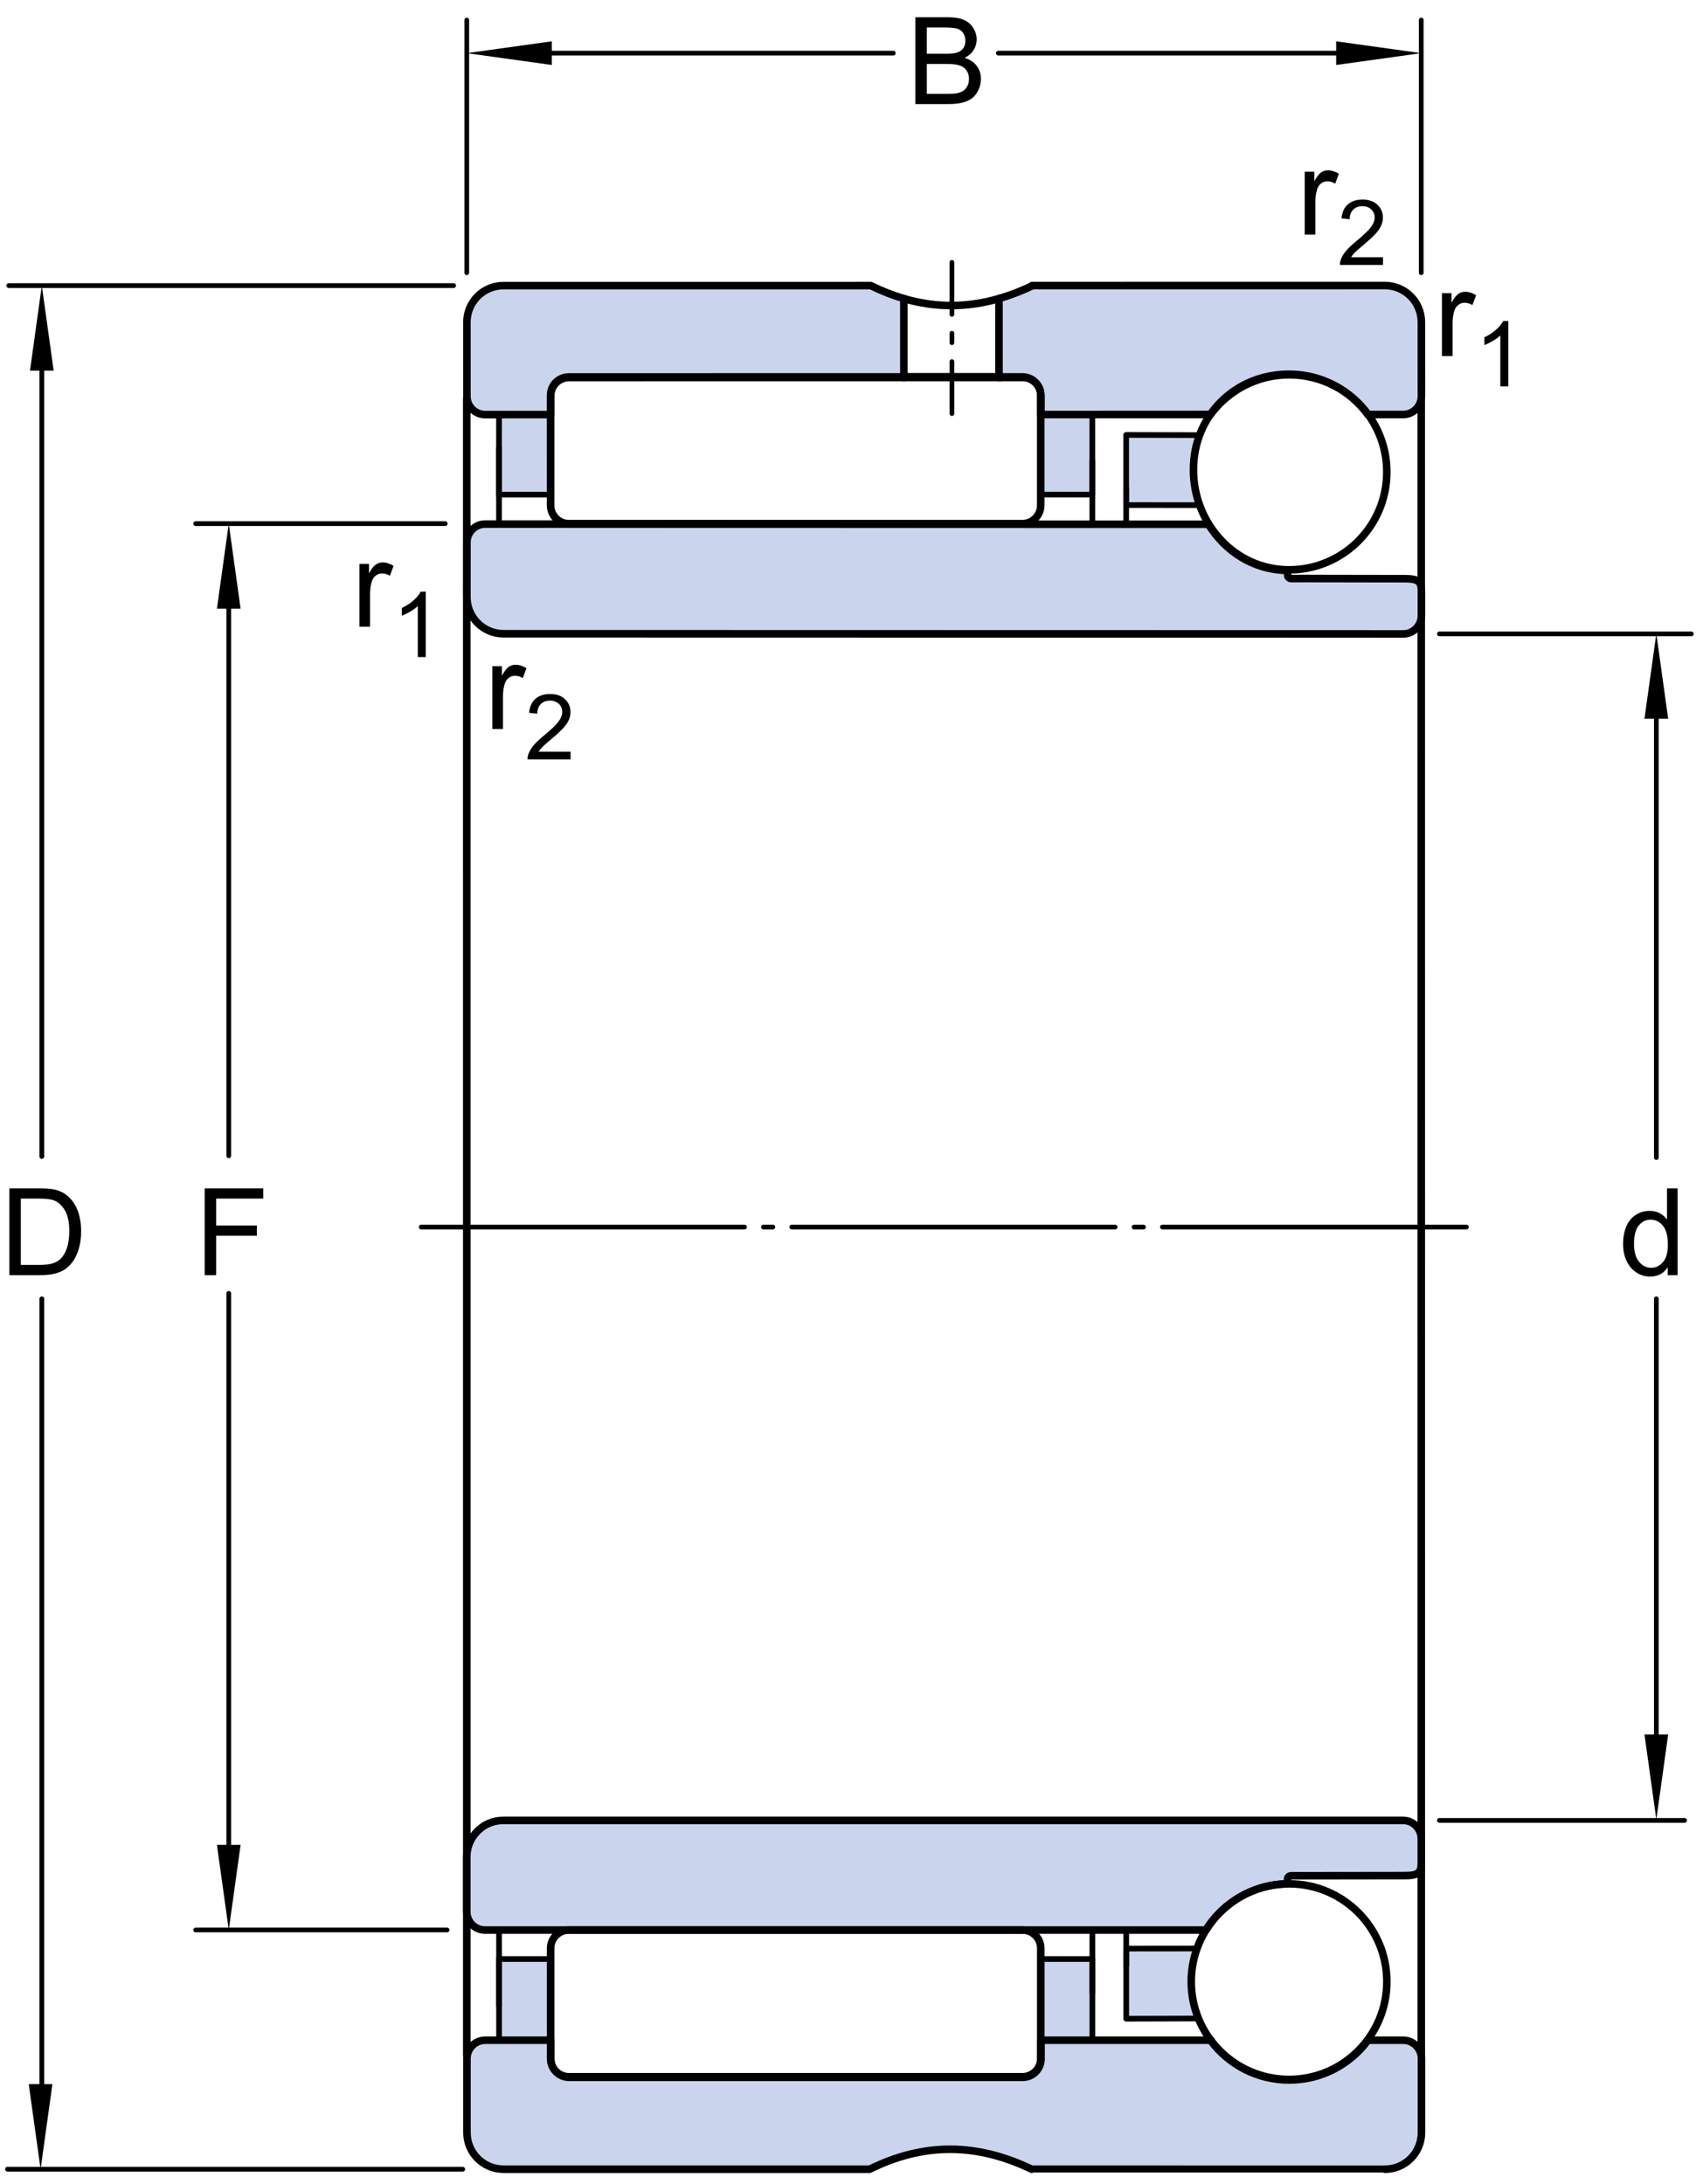 <?xml version="1.0" encoding="utf-8"?>
<!-- Generator: Adobe Illustrator 15.1.0, SVG Export Plug-In . SVG Version: 6.00 Build 0)  -->
<!DOCTYPE svg PUBLIC "-//W3C//DTD SVG 1.1//EN" "http://www.w3.org/Graphics/SVG/1.1/DTD/svg11.dtd">
<svg version="1.1" id="Lager_1" xmlns="http://www.w3.org/2000/svg" xmlns:xlink="http://www.w3.org/1999/xlink" x="0px" y="0px"
	 width="168.538px" height="216.136px" viewBox="0 0 168.538 216.136" enable-background="new 0 0 168.538 216.136"
	 xml:space="preserve">
<g>
	
		<rect x="49.388" y="193.872" fill="#CAD4ED" stroke="#000000" stroke-width="0.561" stroke-linecap="round" stroke-linejoin="round" width="5.105" height="7.98"/>
	
		<rect x="103.001" y="193.872" fill="#CAD4ED" stroke="#000000" stroke-width="0.561" stroke-linecap="round" stroke-linejoin="round" width="5.105" height="7.98"/>
	<path fill="#CAD4ED" stroke="#000000" stroke-width="0.561" stroke-linecap="round" stroke-linejoin="round" d="M111.458,192.836
		v6.941l7.17-0.021c-0.457-1.127-0.711-2.359-0.711-3.65c0-1.15,0.201-2.254,0.568-3.277L111.458,192.836z"/>
	
		<line fill="none" stroke="#000000" stroke-width="0.468" stroke-linecap="round" stroke-linejoin="round" stroke-dasharray="32,1.871,0.935,1.871" x1="41.683" y1="121.432" x2="145.124" y2="121.432"/>
	
		<line fill="none" stroke="#000000" stroke-width="0.748" stroke-linecap="round" stroke-linejoin="round" x1="46.196" y1="203.446" x2="46.196" y2="121.432"/>
	
		<line fill="none" stroke="#000000" stroke-width="0.561" stroke-linecap="round" stroke-linejoin="round" x1="49.388" y1="198.5" x2="49.388" y2="191.002"/>
	
		<line fill="none" stroke="#000000" stroke-width="0.561" stroke-linecap="round" stroke-linejoin="round" x1="108.106" y1="197.225" x2="108.106" y2="191.002"/>
	
		<line fill="none" stroke="#000000" stroke-width="0.561" stroke-linecap="round" stroke-linejoin="round" x1="111.458" y1="194.51" x2="111.458" y2="191.002"/>
	
		<rect x="49.384" y="40.973" fill="#CAD4ED" stroke="#000000" stroke-width="0.561" stroke-linecap="round" stroke-linejoin="round" width="5.105" height="7.978"/>
	
		<rect x="102.995" y="40.97" fill="#CAD4ED" stroke="#000000" stroke-width="0.561" stroke-linecap="round" stroke-linejoin="round" width="5.107" height="7.977"/>
	<path fill="#CAD4ED" stroke="#000000" stroke-width="0.561" stroke-linecap="round" stroke-linejoin="round" d="M111.452,49.983
		v-6.939l7.229,0.019c-0.459,1.126-0.6,1.962-0.6,3.254c0,1.149,0.314,2.649,0.684,3.673L111.452,49.983z"/>
	
		<line fill="none" stroke="#000000" stroke-width="0.748" stroke-linecap="round" stroke-linejoin="round" x1="46.192" y1="39.378" x2="46.194" y2="121.393"/>
	
		<line fill="none" stroke="#000000" stroke-width="0.561" stroke-linecap="round" stroke-linejoin="round" x1="49.384" y1="44.323" x2="49.384" y2="51.823"/>
	
		<line fill="none" stroke="#000000" stroke-width="0.561" stroke-linecap="round" stroke-linejoin="round" x1="108.103" y1="45.597" x2="108.103" y2="51.819"/>
	
		<line fill="none" stroke="#000000" stroke-width="0.561" stroke-linecap="round" stroke-linejoin="round" x1="111.452" y1="48.308" x2="111.452" y2="51.819"/>
	
		<line fill="none" stroke="#000000" stroke-width="0.748" stroke-linecap="round" stroke-linejoin="round" x1="140.651" y1="38.574" x2="140.657" y2="204.245"/>
	
		<line fill="none" stroke="#000000" stroke-width="0.748" stroke-linecap="round" stroke-linejoin="round" x1="99.011" y1="37.3" x2="89.437" y2="37.3"/>
	<path fill="#CAD4ED" stroke="#000000" stroke-width="0.748" stroke-linecap="round" stroke-linejoin="round" d="M128.534,185.627
		h-0.756c-0.199,0-0.361,0.158-0.361,0.359v0.441h-0.004c-3.402,0.057-6.381,1.867-8.062,4.568l-0.035,0.006H48.005
		c-1,0-1.809-0.812-1.809-1.811v-5.422c0-2,1.621-3.619,3.619-3.619h89.033c0.996,0,1.809,0.809,1.809,1.811v2.324
		c0,1-0.197,1.33-1.65,1.33l-10.473,0.014V185.627z"/>
	<path fill="#CAD4ED" stroke="#000000" stroke-width="0.748" stroke-linecap="round" stroke-linejoin="round" d="M128.548,57.257
		h-0.756c-0.199,0-0.363-0.162-0.363-0.361v-0.442h-0.002c-3.402-0.056-6.154-1.869-7.834-4.57l-71.572-0.018
		c-1-0.001-1.809,0.81-1.809,1.809l-0.002,5.422c0,1.998,1.619,3.618,3.617,3.62l89.033,0.019c1,0,1.809-0.81,1.809-1.809V58.6
		c0-0.999-0.193-1.33-1.648-1.33l-10.473-0.018V57.257z"/>
	<path fill="#CAD4ED" stroke="#000000" stroke-width="0.748" stroke-linecap="round" stroke-linejoin="round" d="M102.101,214.67
		c-5.508-2.633-10.691-2.633-16.037,0c-3.988,0-36.23,0-36.23,0c-1.998,0-3.621-1.619-3.621-3.617v-7.34
		c0-0.996,0.812-1.809,1.811-1.809h6.488v1.861c0,0.998,0.809,1.811,1.809,1.811h44.889c1,0,1.809-0.812,1.809-1.811v-1.861h16.834
		l-0.049,0.008c1.762,2.383,4.594,3.93,7.787,3.93c3.182,0,6.008-1.539,7.771-3.912l0.008-0.025h3.496
		c0.998,0,1.809,0.812,1.809,1.809v7.34c0,1.998-1.621,3.617-3.619,3.617C137.054,214.67,108.442,214.67,102.101,214.67"/>
	
		<line fill="none" stroke="#000000" stroke-width="0.748" stroke-linecap="round" stroke-linejoin="round" x1="99.026" y1="37.356" x2="89.452" y2="37.356"/>
	<path fill="none" stroke="#000000" stroke-width="0.748" stroke-linecap="round" stroke-linejoin="round" d="M89.419,29.541
		c3.199,0.943,6.373,0.927,9.631-0.046"/>
	<path fill="#CAD4ED" stroke="#000000" stroke-width="0.748" stroke-linecap="round" stroke-linejoin="round" d="M98.833,37.356
		h2.369c1,0,1.809,0.811,1.809,1.809v1.861l16.785-0.008c1.764-2.383,4.596-3.928,7.789-3.93c3.184,0,6.008,1.537,7.771,3.91
		l0.004,0.025h3.498c1,0,1.811-0.811,1.811-1.811l-0.002-7.336c0-1.998-1.621-3.619-3.617-3.619c0,0-32.123,0.003-34.916,0.003
		h0.078c-1.066,0.51-2.117,0.921-3.162,1.233l-0.182,0.047v7.738l0.041-0.041L98.833,37.356z"/>
	<path fill="#CAD4ED" stroke="#000000" stroke-width="0.748" stroke-linecap="round" stroke-linejoin="round" d="M49.827,28.265
		c-2,0.001-3.619,1.621-3.619,3.619l0.002,7.336c0,1,0.809,1.811,1.809,1.811l6.486-0.002v-1.859c0-1,0.811-1.811,1.811-1.811
		l33.17-0.002h-0.033v0.004v-7.818l-0.033-0.001c-1.076-0.317-2.156-0.743-3.242-1.278C82.187,28.263,49.827,28.265,49.827,28.265"
		/>
	
		<line fill="none" stroke="#000000" stroke-width="0.468" stroke-linecap="round" stroke-linejoin="round" stroke-dasharray="5.145,1.871,0.935,1.871" x1="94.206" y1="40.929" x2="94.206" y2="24.866"/>
	<path fill="none" stroke="#000000" stroke-width="0.748" stroke-linecap="round" stroke-linejoin="round" d="M127.569,56.392
		c5.344-0.001,9.68-4.333,9.678-9.68c0-5.346-4.336-9.68-9.68-9.68c-5.346,0-9.459,4.113-9.457,9.46
		C118.11,51.838,122.224,56.392,127.569,56.392z"/>
	
		<circle fill="none" stroke="#000000" stroke-width="0.748" stroke-linecap="round" stroke-linejoin="round" cx="127.571" cy="196.107" r="9.679"/>
	<path fill="none" stroke="#000000" stroke-width="0.748" stroke-linecap="round" stroke-linejoin="round" d="M101.187,51.819
		c1,0,1.809-0.811,1.809-1.809V39.108c0-0.999-0.811-1.809-1.809-1.809L56.3,37.303c-1,0-1.811,0.81-1.811,1.808l0.002,10.903
		c0,0.999,0.809,1.808,1.809,1.808L101.187,51.819z"/>
	<path fill="none" stroke="#000000" stroke-width="0.748" stroke-linecap="round" stroke-linejoin="round" d="M101.192,191.002
		c0.998,0,1.809,0.809,1.809,1.807v10.902c0,1-0.811,1.809-1.809,1.809H56.302c-0.998,0-1.809-0.809-1.809-1.809v-10.902
		c0-0.998,0.811-1.807,1.809-1.807H101.192z"/>
</g>
<g>
	<g>
		<g>
			<g>
				
					<line fill="none" stroke="#000000" stroke-width="0.468" stroke-linecap="round" stroke-linejoin="round" stroke-miterlimit="1" x1="163.919" y1="128.534" x2="163.919" y2="174.12"/>
				
					<line fill="none" stroke="#000000" stroke-width="0.468" stroke-linecap="round" stroke-linejoin="round" stroke-miterlimit="1" x1="163.919" y1="67.811" x2="163.919" y2="114.555"/>
				<polygon points="162.745,71.124 163.919,62.705 165.091,71.124 				"/>
				<polygon points="165.091,171.647 163.919,180.065 162.745,171.647 				"/>
				<g>
					<path d="M165.045,126.192v-0.785c-0.395,0.617-0.975,0.926-1.74,0.926c-0.496,0-0.952-0.137-1.368-0.41
						s-0.738-0.655-0.967-1.146s-0.343-1.054-0.343-1.69c0-0.621,0.104-1.185,0.311-1.69s0.518-0.894,0.932-1.163
						s0.877-0.404,1.389-0.404c0.375,0,0.709,0.079,1.002,0.237s0.531,0.364,0.715,0.618v-3.082h1.049v8.59H165.045z
						 M161.711,123.086c0,0.797,0.168,1.393,0.504,1.787s0.732,0.592,1.189,0.592c0.461,0,0.853-0.188,1.175-0.565
						s0.483-0.952,0.483-1.726c0-0.852-0.164-1.477-0.492-1.875s-0.732-0.598-1.213-0.598c-0.469,0-0.86,0.191-1.175,0.574
						S161.711,122.262,161.711,123.086z"/>
				</g>
			</g>
		</g>
		<g>
			<g>
				
					<line fill="none" stroke="#000000" stroke-width="0.468" stroke-linecap="round" stroke-linejoin="round" stroke-miterlimit="1" x1="98.8" y1="5.26" x2="136.688" y2="5.26"/>
				
					<line fill="none" stroke="#000000" stroke-width="0.468" stroke-linecap="round" stroke-linejoin="round" stroke-miterlimit="1" x1="51.3" y1="5.26" x2="88.401" y2="5.26"/>
				<polygon points="54.612,6.431 46.193,5.26 54.612,4.089 				"/>
				<polygon points="132.235,4.089 140.653,5.26 132.235,6.431 				"/>
				<g>
					<path d="M90.587,10.298v-8.59h3.223c0.656,0,1.183,0.087,1.579,0.261s0.707,0.441,0.932,0.803s0.337,0.739,0.337,1.134
						c0,0.367-0.1,0.713-0.299,1.037s-0.5,0.586-0.902,0.785c0.52,0.152,0.919,0.412,1.198,0.779s0.419,0.801,0.419,1.301
						c0,0.402-0.085,0.776-0.255,1.122s-0.38,0.612-0.63,0.8s-0.563,0.329-0.94,0.425s-0.839,0.144-1.386,0.144H90.587z
						 M91.724,5.317h1.857c0.504,0,0.865-0.033,1.084-0.1c0.289-0.086,0.507-0.229,0.653-0.428s0.22-0.449,0.22-0.75
						c0-0.285-0.068-0.536-0.205-0.753s-0.332-0.365-0.586-0.445s-0.689-0.12-1.307-0.12h-1.717V5.317z M91.724,9.284h2.139
						c0.367,0,0.625-0.014,0.773-0.041c0.262-0.047,0.48-0.125,0.656-0.234s0.32-0.269,0.434-0.478s0.17-0.45,0.17-0.724
						c0-0.32-0.082-0.599-0.246-0.835s-0.392-0.402-0.683-0.498s-0.71-0.144-1.257-0.144h-1.986V9.284z"/>
				</g>
			</g>
			
				<line fill="none" stroke="#000000" stroke-width="0.468" stroke-linecap="round" stroke-linejoin="round" stroke-miterlimit="1" x1="46.193" y1="26.989" x2="46.193" y2="1.986"/>
			
				<line fill="none" stroke="#000000" stroke-width="0.468" stroke-linecap="round" stroke-linejoin="round" stroke-miterlimit="1" x1="140.653" y1="26.989" x2="140.653" y2="1.986"/>
		</g>
		<g>
			<g>
				<polygon points="2.968,36.682 4.138,28.263 5.31,36.682 				"/>
				<polygon points="5.187,206.252 4.017,214.67 2.843,206.252 				"/>
			</g>
			
				<line fill="none" stroke="#000000" stroke-width="0.468" stroke-linecap="round" stroke-linejoin="round" stroke-miterlimit="1" x1="44.895" y1="28.263" x2="0.866" y2="28.263"/>
			<polygon points="21.468,60.24 22.64,51.821 23.812,60.24 			"/>
			
				<line fill="none" stroke="#000000" stroke-width="0.468" stroke-linecap="round" stroke-linejoin="round" stroke-miterlimit="1" x1="44.062" y1="51.821" x2="19.368" y2="51.821"/>
			
				<line fill="none" stroke="#000000" stroke-width="0.468" stroke-linecap="round" stroke-linejoin="round" stroke-miterlimit="1" x1="45.794" y1="214.67" x2="0.741" y2="214.67"/>
			
				<line fill="none" stroke="#000000" stroke-width="0.468" stroke-linecap="round" stroke-linejoin="round" stroke-miterlimit="1" x1="4.138" y1="128.534" x2="4.138" y2="208.461"/>
			
				<line fill="none" stroke="#000000" stroke-width="0.468" stroke-linecap="round" stroke-linejoin="round" stroke-miterlimit="1" x1="4.138" y1="33.37" x2="4.138" y2="114.448"/>
			<polygon points="23.812,182.575 22.64,190.993 21.468,182.575 			"/>
			
				<line fill="none" stroke="#000000" stroke-width="0.468" stroke-linecap="round" stroke-linejoin="round" stroke-miterlimit="1" x1="22.64" y1="127.993" x2="22.64" y2="185.329"/>
			
				<line fill="none" stroke="#000000" stroke-width="0.468" stroke-linecap="round" stroke-linejoin="round" stroke-miterlimit="1" x1="22.64" y1="56.927" x2="22.64" y2="114.381"/>
			
				<line fill="none" stroke="#000000" stroke-width="0.468" stroke-linecap="round" stroke-linejoin="round" stroke-miterlimit="1" x1="44.243" y1="190.993" x2="19.368" y2="190.993"/>
		</g>
		<g>
			<path d="M142.7,35.238v-6.223h0.949v0.943c0.242-0.441,0.466-0.732,0.671-0.873s0.431-0.211,0.677-0.211
				c0.355,0,0.717,0.113,1.084,0.34l-0.363,0.979c-0.258-0.152-0.516-0.229-0.773-0.229c-0.23,0-0.438,0.069-0.621,0.208
				s-0.314,0.331-0.393,0.577c-0.117,0.375-0.176,0.785-0.176,1.23v3.258H142.7z"/>
			<path d="M149.271,38.238h-0.791v-5.041c-0.191,0.182-0.44,0.363-0.75,0.545c-0.309,0.182-0.586,0.318-0.832,0.409v-0.765
				c0.441-0.208,0.828-0.46,1.16-0.756c0.33-0.296,0.564-0.583,0.703-0.861h0.51V38.238z"/>
		</g>
		<g>
			<path d="M35.569,62.023v-6.223h0.949v0.943c0.242-0.441,0.466-0.732,0.671-0.873s0.431-0.211,0.677-0.211
				c0.355,0,0.717,0.113,1.084,0.34l-0.363,0.979c-0.258-0.152-0.516-0.229-0.773-0.229c-0.23,0-0.438,0.069-0.621,0.208
				s-0.314,0.331-0.393,0.577c-0.117,0.375-0.176,0.785-0.176,1.23v3.258H35.569z"/>
			<path d="M42.139,65.023h-0.791v-5.041c-0.19,0.182-0.44,0.363-0.75,0.545s-0.586,0.318-0.833,0.409v-0.765
				c0.442-0.208,0.829-0.46,1.16-0.756s0.565-0.583,0.703-0.861h0.51V65.023z"/>
		</g>
		
			<line fill="none" stroke="#000000" stroke-width="0.468" stroke-linecap="round" stroke-linejoin="round" stroke-miterlimit="1" x1="142.45" y1="62.729" x2="167.384" y2="62.729"/>
		
			<line fill="none" stroke="#000000" stroke-width="0.468" stroke-linecap="round" stroke-linejoin="round" stroke-miterlimit="1" x1="142.45" y1="180.151" x2="166.718" y2="180.151"/>
	</g>
	<g>
		<path d="M20.255,126.192v-8.59h5.795v1.014h-4.658v2.66h4.031v1.014h-4.031v3.902H20.255z"/>
	</g>
	<g>
		<path d="M48.722,72.149v-6.223h0.949v0.943c0.242-0.441,0.466-0.732,0.671-0.873s0.431-0.211,0.677-0.211
			c0.355,0,0.717,0.113,1.084,0.34l-0.363,0.979c-0.258-0.152-0.516-0.229-0.773-0.229c-0.23,0-0.438,0.069-0.621,0.208
			s-0.314,0.331-0.393,0.577c-0.117,0.375-0.176,0.785-0.176,1.23v3.258H48.722z"/>
		<path d="M56.469,74.389v0.76h-4.258c-0.006-0.19,0.025-0.373,0.092-0.549c0.108-0.291,0.282-0.576,0.521-0.857
			c0.238-0.281,0.583-0.606,1.035-0.976c0.7-0.574,1.173-1.029,1.419-1.364c0.246-0.336,0.369-0.653,0.369-0.952
			c0-0.313-0.112-0.578-0.336-0.793c-0.225-0.215-0.517-0.323-0.877-0.323c-0.381,0-0.686,0.114-0.914,0.343
			s-0.344,0.545-0.347,0.949l-0.813-0.083c0.056-0.606,0.265-1.068,0.628-1.387c0.363-0.317,0.851-0.477,1.463-0.477
			c0.618,0,1.107,0.171,1.468,0.514s0.541,0.768,0.541,1.274c0,0.258-0.053,0.511-0.158,0.76s-0.281,0.512-0.525,0.787
			c-0.245,0.275-0.651,0.653-1.22,1.133c-0.475,0.399-0.779,0.669-0.914,0.812c-0.135,0.142-0.246,0.285-0.334,0.429H56.469z"/>
	</g>
	<g>
		<path d="M129.121,23.219v-6.223h0.949v0.943c0.242-0.441,0.466-0.732,0.671-0.873s0.431-0.211,0.677-0.211
			c0.355,0,0.717,0.113,1.084,0.34l-0.363,0.979c-0.258-0.152-0.516-0.229-0.773-0.229c-0.23,0-0.438,0.069-0.621,0.208
			s-0.314,0.331-0.393,0.577c-0.117,0.375-0.176,0.785-0.176,1.23v3.258H129.121z"/>
		<path d="M136.869,25.458v0.76h-4.259c-0.006-0.19,0.024-0.374,0.093-0.549c0.107-0.29,0.281-0.576,0.521-0.857
			c0.238-0.281,0.583-0.606,1.034-0.976c0.7-0.574,1.174-1.029,1.42-1.364s0.369-0.653,0.369-0.952c0-0.313-0.112-0.578-0.336-0.793
			c-0.225-0.215-0.517-0.323-0.877-0.323c-0.381,0-0.686,0.114-0.914,0.343s-0.345,0.545-0.348,0.949l-0.812-0.083
			c0.056-0.606,0.265-1.068,0.629-1.387c0.362-0.317,0.851-0.477,1.463-0.477c0.618,0,1.107,0.171,1.468,0.514
			s0.54,0.768,0.54,1.274c0,0.258-0.053,0.511-0.158,0.76s-0.28,0.511-0.524,0.787c-0.245,0.275-0.651,0.653-1.22,1.134
			c-0.475,0.398-0.779,0.669-0.914,0.811s-0.246,0.285-0.334,0.428H136.869z"/>
	</g>
	<g>
		<path d="M0.926,126.192v-8.59h2.959c0.668,0,1.178,0.041,1.529,0.123c0.492,0.113,0.912,0.318,1.26,0.615
			c0.453,0.383,0.792,0.872,1.017,1.468s0.337,1.276,0.337,2.042c0,0.652-0.076,1.23-0.229,1.734s-0.348,0.921-0.586,1.251
			s-0.499,0.59-0.782,0.779s-0.625,0.333-1.025,0.431s-0.86,0.146-1.38,0.146H0.926z M2.062,125.178h1.834
			c0.566,0,1.011-0.053,1.333-0.158s0.579-0.254,0.771-0.445c0.27-0.27,0.479-0.632,0.63-1.087s0.226-1.007,0.226-1.655
			c0-0.898-0.147-1.589-0.442-2.071s-0.653-0.806-1.075-0.97c-0.305-0.117-0.795-0.176-1.471-0.176H2.062V125.178z"/>
	</g>
</g>
</svg>
